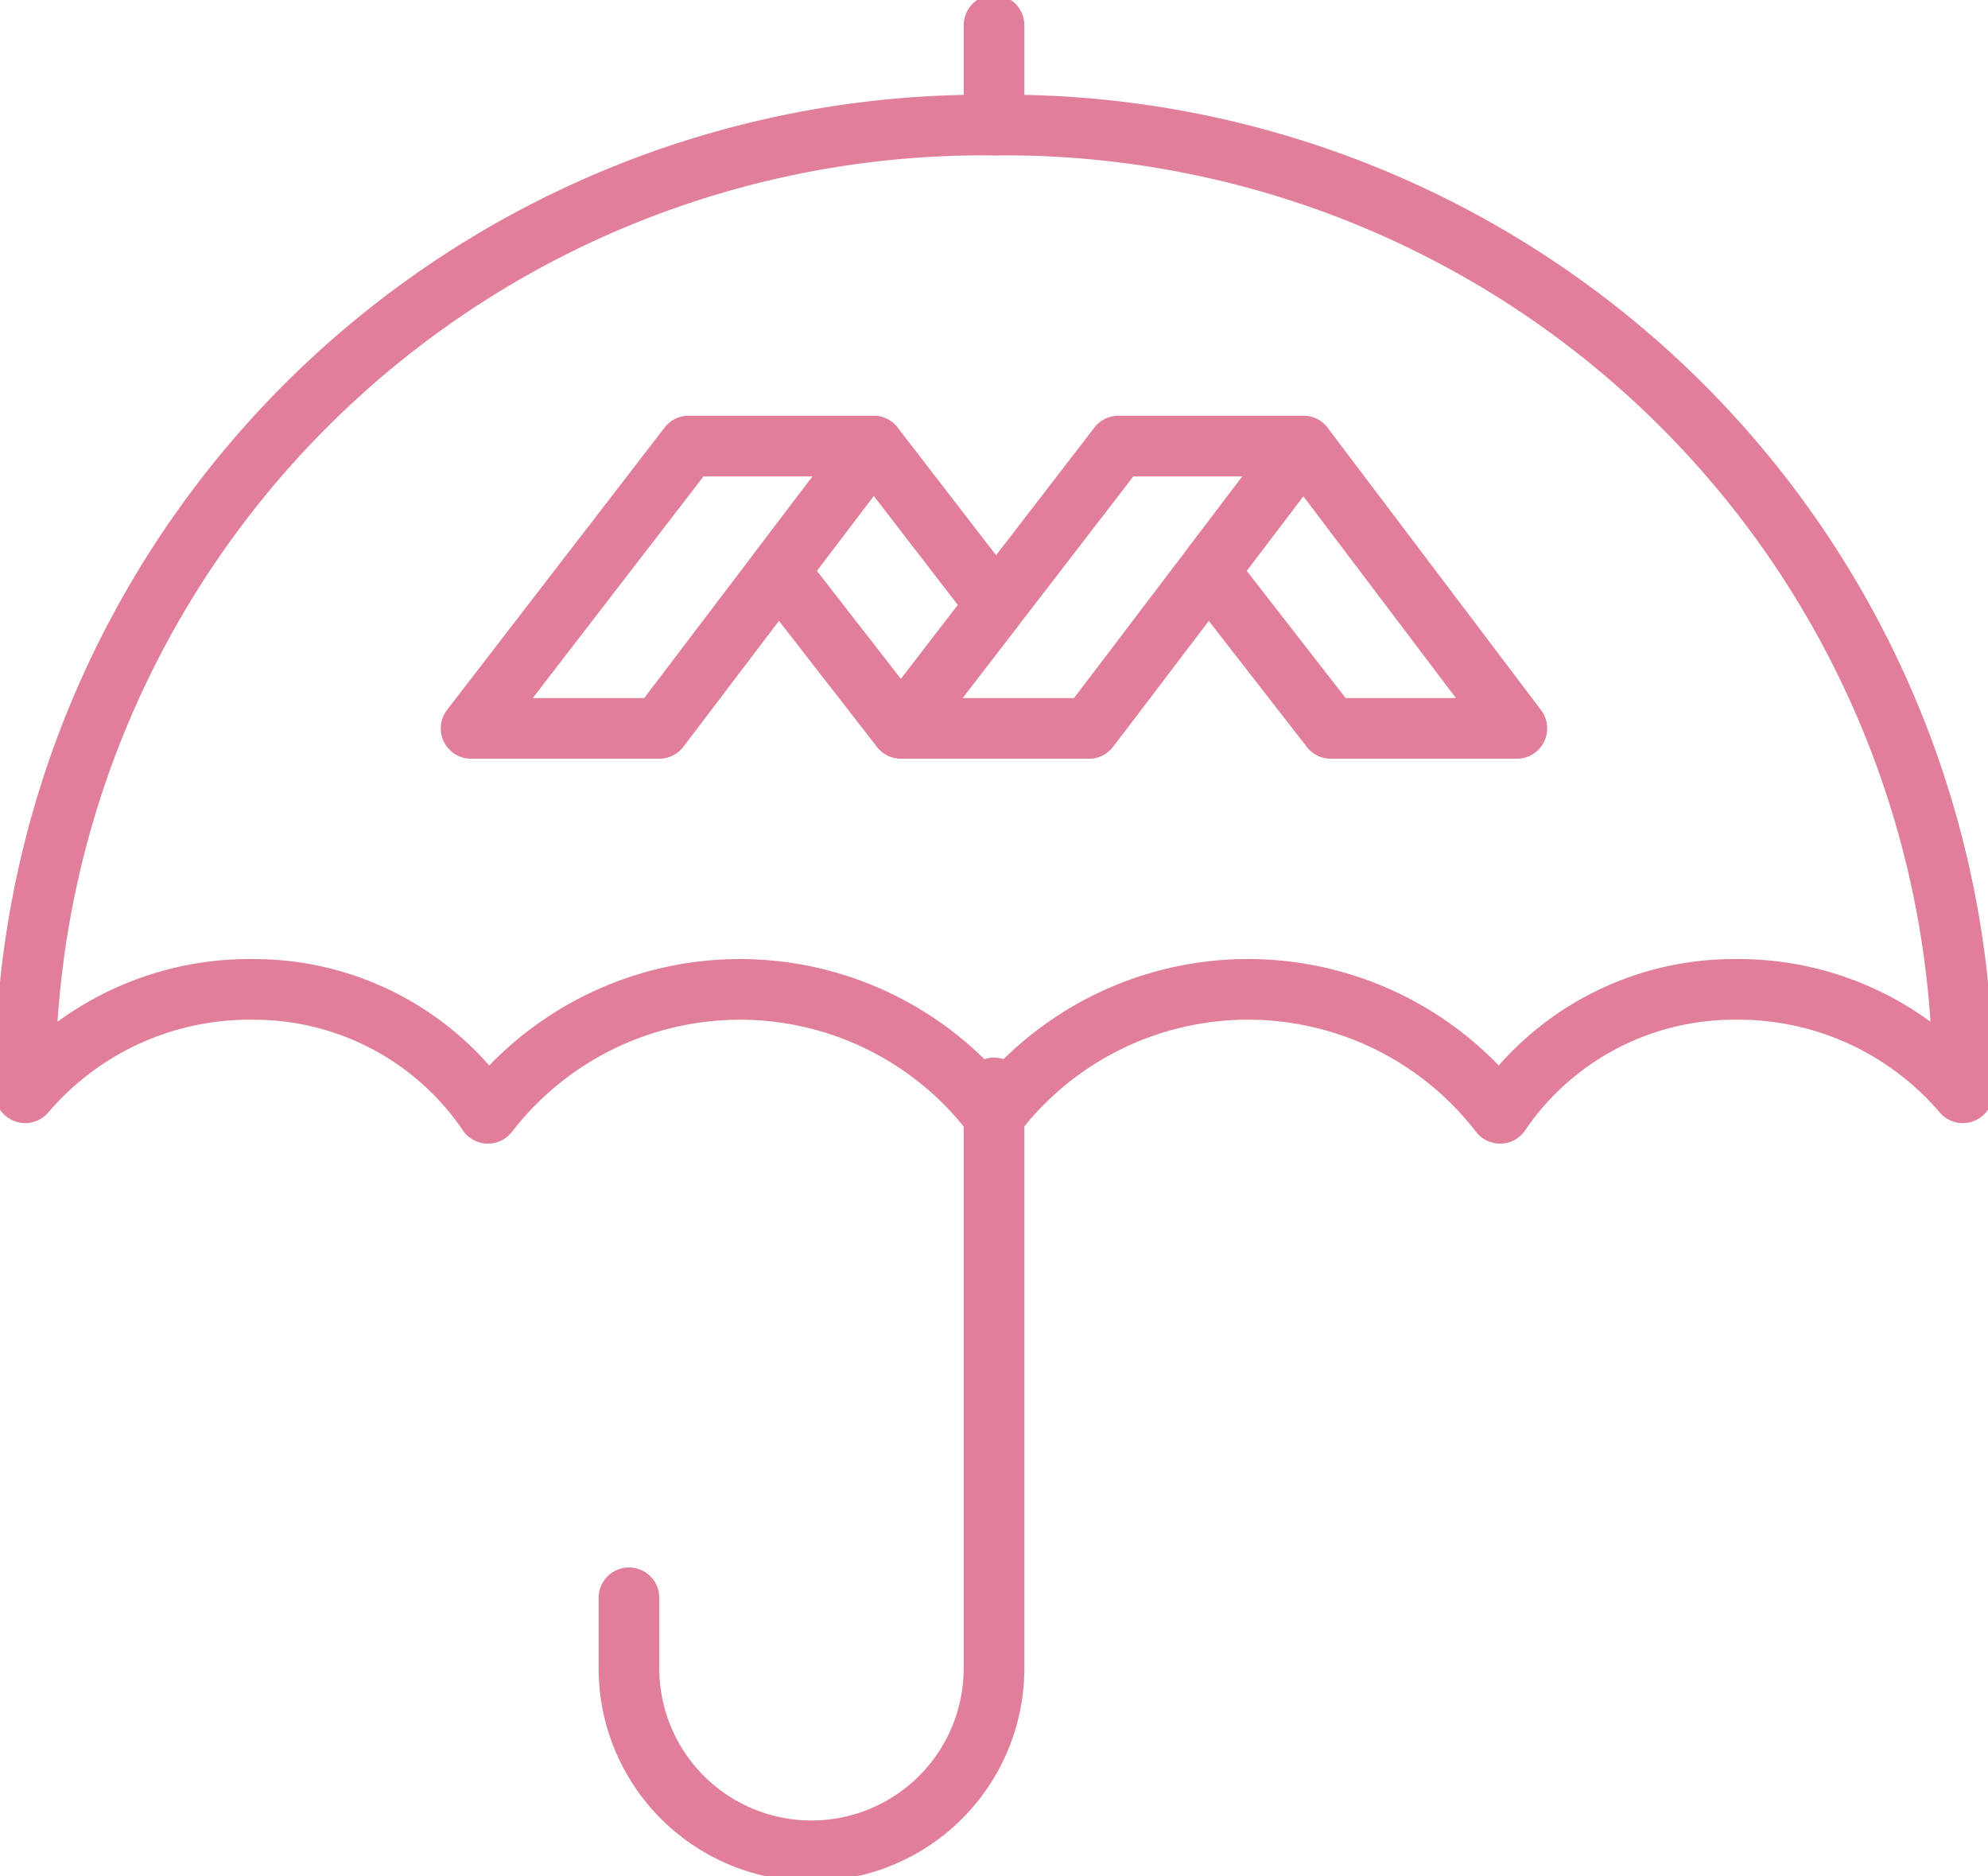 <svg xmlns="http://www.w3.org/2000/svg" xmlns:xlink="http://www.w3.org/1999/xlink" width="65.539" height="61.844" viewBox="0 0 65.539 61.844">
  <defs>
    <clipPath id="clip-path">
      <rect id="Rectangle_1013" data-name="Rectangle 1013" width="65.539" height="61.844" fill="none" stroke="#c40037" stroke-width="2"/>
    </clipPath>
  </defs>
  <g id="Group_1813" data-name="Group 1813" transform="translate(0 0)" opacity="0.502">
    <g id="Group_1373" data-name="Group 1373" transform="translate(0 0)">
      <g id="Group_1374" data-name="Group 1374" clip-path="url(#clip-path)">
        <path id="Path_8002" data-name="Path 8002" d="M32.77,35.863V54.995a6.017,6.017,0,1,1-12.035,0V52.672" transform="translate(0 0)" fill="none" stroke="#c40037" stroke-linecap="round" stroke-linejoin="round" stroke-width="2"/>
        <line id="Line_25" data-name="Line 25" y2="3.29" transform="translate(32.77 0.831)" fill="none" stroke="#c40037" stroke-linecap="round" stroke-linejoin="round" stroke-width="2"/>
        <path id="Path_8003" data-name="Path 8003" d="M32.808,36.737A10.49,10.49,0,0,1,49.452,36.7a9.319,9.319,0,0,1,7.725-4.084,9.721,9.721,0,0,1,7.531,3.407,31.586,31.586,0,0,0-31.9-31.9h-.077a31.586,31.586,0,0,0-31.9,31.9,9.721,9.721,0,0,1,7.531-3.407A9.319,9.319,0,0,1,16.087,36.7a10.49,10.49,0,0,1,16.644.039" transform="translate(0 0)" fill="none" stroke="#c40037" stroke-linecap="round" stroke-linejoin="round" stroke-width="2"/>
      </g>
    </g>
    <g id="Group_1375" data-name="Group 1375" transform="translate(15.531 14.703)">
      <path id="Path_7979" data-name="Path 7979" d="M24.512,30.561l7.171-9.309h6.1l-6.02,7.928L30.71,30.561Zm-14.171,0,7.172-9.309h6.1l-7.07,9.309Zm14.173,0-4.035-5.187,3.13-4.122,4.04,5.239Zm14.17,0L34.65,25.374l3.129-4.122,7.038,9.309Z" transform="translate(-10.341 -21.252)" fill="none" stroke="#c40037" stroke-linecap="round" stroke-linejoin="round" stroke-width="2"/>
    </g>
  </g>
</svg>
